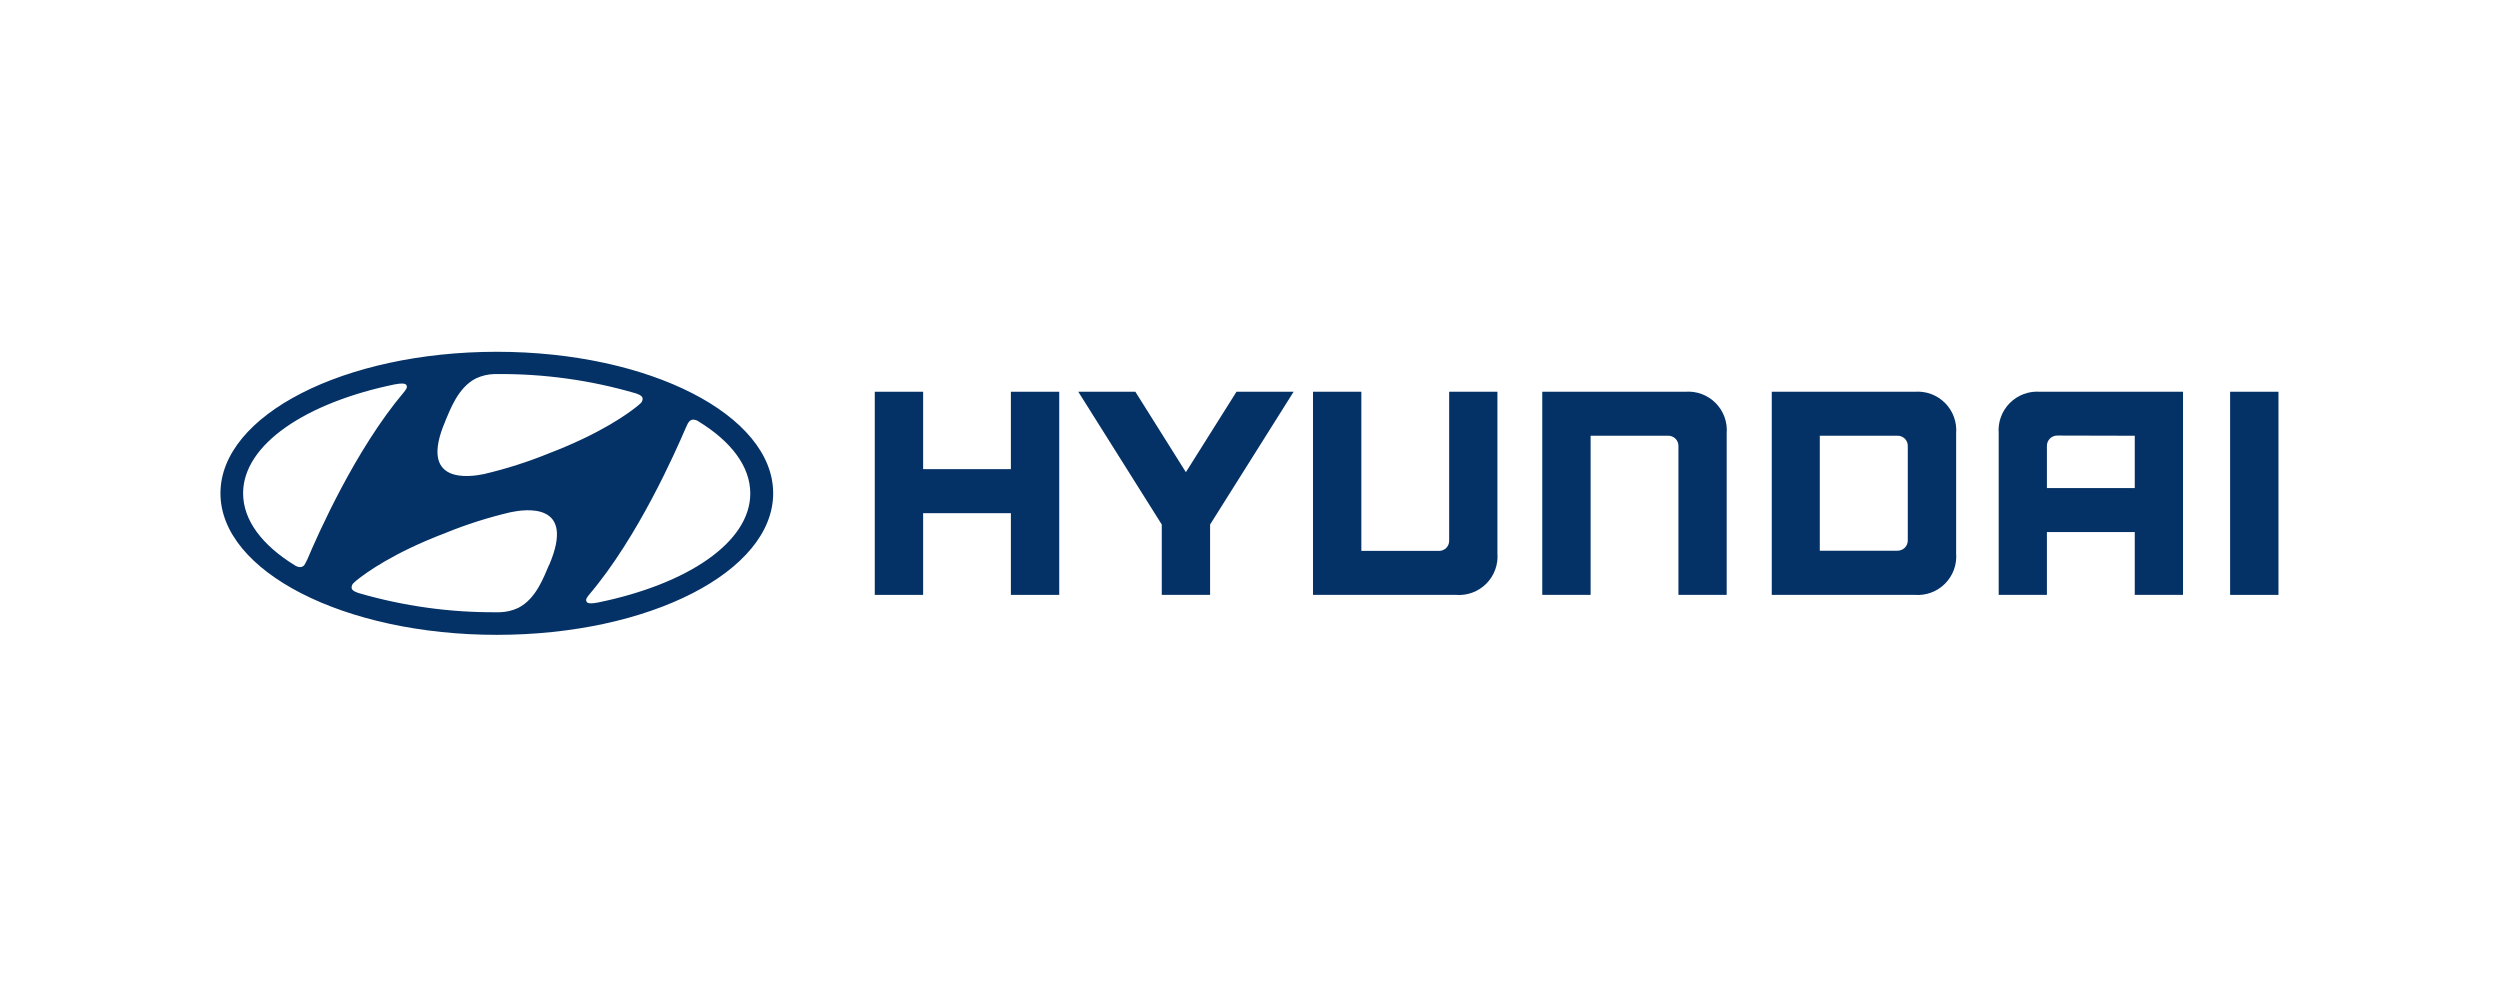 <?xml version="1.0" encoding="UTF-8"?> <svg xmlns="http://www.w3.org/2000/svg" width="533" height="210" viewBox="0 0 533 210" fill="none"> <rect width="533" height="210" fill="white"></rect> <path d="M215.52 83.52V100.02H196.81V83.52H186.5V126.83H196.81V109.41H215.52V126.83H225.83V83.52H225.3H215.52Z" fill="#053266"></path> <path d="M263.62 83.52L252.83 100.67L242.06 83.52H229.89L247.69 111.83V126.83H257.99V111.83L275.8 83.52H274.84H263.62Z" fill="#053266"></path> <path d="M308.96 83.52V115.27C308.965 115.56 308.912 115.847 308.803 116.115C308.694 116.384 308.532 116.627 308.327 116.831C308.121 117.035 307.876 117.195 307.607 117.301C307.337 117.408 307.049 117.458 306.76 117.45H290.24V83.52H279.93V126.83H310.39C311.577 126.927 312.771 126.764 313.889 126.353C315.007 125.943 316.023 125.294 316.865 124.453C317.708 123.611 318.358 122.596 318.769 121.479C319.181 120.361 319.345 119.167 319.25 117.98V83.52H308.96Z" fill="#053266"></path> <path d="M359.28 83.52H328.81V126.83H339.12V92.9H355.65C355.937 92.895 356.223 92.947 356.49 93.054C356.757 93.161 356.999 93.32 357.203 93.522C357.408 93.725 357.569 93.966 357.678 94.232C357.788 94.498 357.843 94.782 357.84 95.07V126.83H368.13V92.38C368.227 91.193 368.064 89.999 367.654 88.881C367.243 87.763 366.595 86.747 365.753 85.904C364.911 85.062 363.896 84.412 362.779 84C361.661 83.589 360.467 83.425 359.28 83.52" fill="#053266"></path> <path d="M408.16 83.52H377.74V126.83H408.21C409.396 126.924 410.587 126.759 411.703 126.347C412.818 125.935 413.831 125.286 414.672 124.445C415.512 123.603 416.16 122.59 416.571 121.474C416.981 120.357 417.145 119.166 417.05 117.98V92.38C417.146 91.194 416.984 90.001 416.574 88.884C416.164 87.766 415.517 86.751 414.676 85.909C413.835 85.066 412.822 84.416 411.705 84.004C410.589 83.591 409.396 83.427 408.21 83.52H408.16ZM406.74 95.17V115.17C406.748 115.464 406.697 115.756 406.589 116.03C406.481 116.303 406.319 116.552 406.113 116.761C405.906 116.971 405.66 117.136 405.388 117.247C405.116 117.359 404.824 117.414 404.53 117.41H387.98V92.9H404.44C404.745 92.88 405.05 92.924 405.336 93.031C405.623 93.138 405.883 93.303 406.1 93.518C406.318 93.733 406.487 93.991 406.597 94.275C406.708 94.56 406.756 94.865 406.74 95.17" fill="#053266"></path> <path d="M434.96 83.52C433.774 83.428 432.582 83.594 431.467 84.008C430.351 84.421 429.338 85.071 428.498 85.913C427.658 86.755 427.01 87.769 426.6 88.886C426.189 90.002 426.025 91.194 426.12 92.38V126.83H436.4V113.43H455.13V126.83H465.42V83.52H434.96ZM455.13 92.9V104.06H436.4V95.06C436.399 94.771 436.455 94.484 436.565 94.217C436.675 93.949 436.837 93.706 437.041 93.502C437.246 93.297 437.489 93.135 437.757 93.025C438.024 92.915 438.311 92.859 438.6 92.86L455.13 92.9Z" fill="#053266"></path> <path d="M485.77 83.52H475.46V126.83H485.77V83.52Z" fill="#053266"></path> <path d="M105.92 135.35C138.47 135.35 164.84 121.84 164.84 105.17C164.84 88.5 138.47 75 105.92 75C73.37 75 47 88.51 47 105.17C47 121.83 73.38 135.35 105.92 135.35ZM117.01 120.54C116.01 122.82 114.34 127.69 110.45 129.62C109.217 130.192 107.879 130.502 106.52 130.53H105.93C95.96 130.607 86.032 129.229 76.46 126.44L76.14 126.32C75.36 126.06 74.96 125.69 74.96 125.25C74.963 125.058 75.007 124.87 75.09 124.697C75.173 124.524 75.292 124.372 75.44 124.25C75.56 124.13 75.74 123.98 75.97 123.77C77.97 122.15 83.82 117.87 94.97 113.63C99.471 111.797 104.108 110.319 108.84 109.21C111.84 108.58 122.92 106.88 117.06 120.5L117.01 120.54ZM146.74 90.17C146.828 89.973 146.968 89.804 147.143 89.679C147.319 89.554 147.525 89.478 147.74 89.46C148.18 89.466 148.606 89.609 148.96 89.87C155.88 94.12 159.96 99.44 159.96 105.2C159.96 115.61 146.59 124.55 127.46 128.46C126.23 128.7 125.41 128.7 125.13 128.39C125.023 128.257 124.964 128.091 124.964 127.92C124.964 127.749 125.023 127.583 125.13 127.45C125.28 127.2 125.451 126.962 125.64 126.74C136.06 114.46 143.99 96.35 146.25 91.12C146.42 90.76 146.59 90.4 146.72 90.12L146.74 90.17ZM94.95 89.73C95.95 87.46 97.62 82.59 101.51 80.66C102.742 80.086 104.081 79.776 105.44 79.75H106.02C115.997 79.672 125.932 81.053 135.51 83.85L135.82 83.96C136.61 84.23 137.01 84.58 137.01 85.03C137.004 85.222 136.957 85.41 136.873 85.583C136.788 85.755 136.668 85.908 136.52 86.03C136.4 86.15 136.22 86.3 135.98 86.5C133.98 88.14 128.14 92.4 117.04 96.65C112.542 98.482 107.908 99.96 103.18 101.07C100.18 101.7 89.09 103.39 94.95 89.77V89.73ZM84.26 81.94C85.49 81.7 86.26 81.71 86.59 82.02C86.692 82.152 86.748 82.313 86.748 82.48C86.748 82.647 86.692 82.808 86.59 82.94C86.44 83.191 86.27 83.428 86.08 83.65C75.74 95.9 67.74 114.02 65.53 119.25C65.36 119.61 65.19 119.97 65.05 120.2C64.963 120.398 64.825 120.569 64.648 120.694C64.472 120.819 64.265 120.894 64.05 120.91C63.612 120.906 63.185 120.766 62.83 120.51C55.91 116.25 51.83 110.93 51.83 105.17C51.83 94.76 65.21 85.82 84.34 81.91" fill="#053266"></path> </svg> 